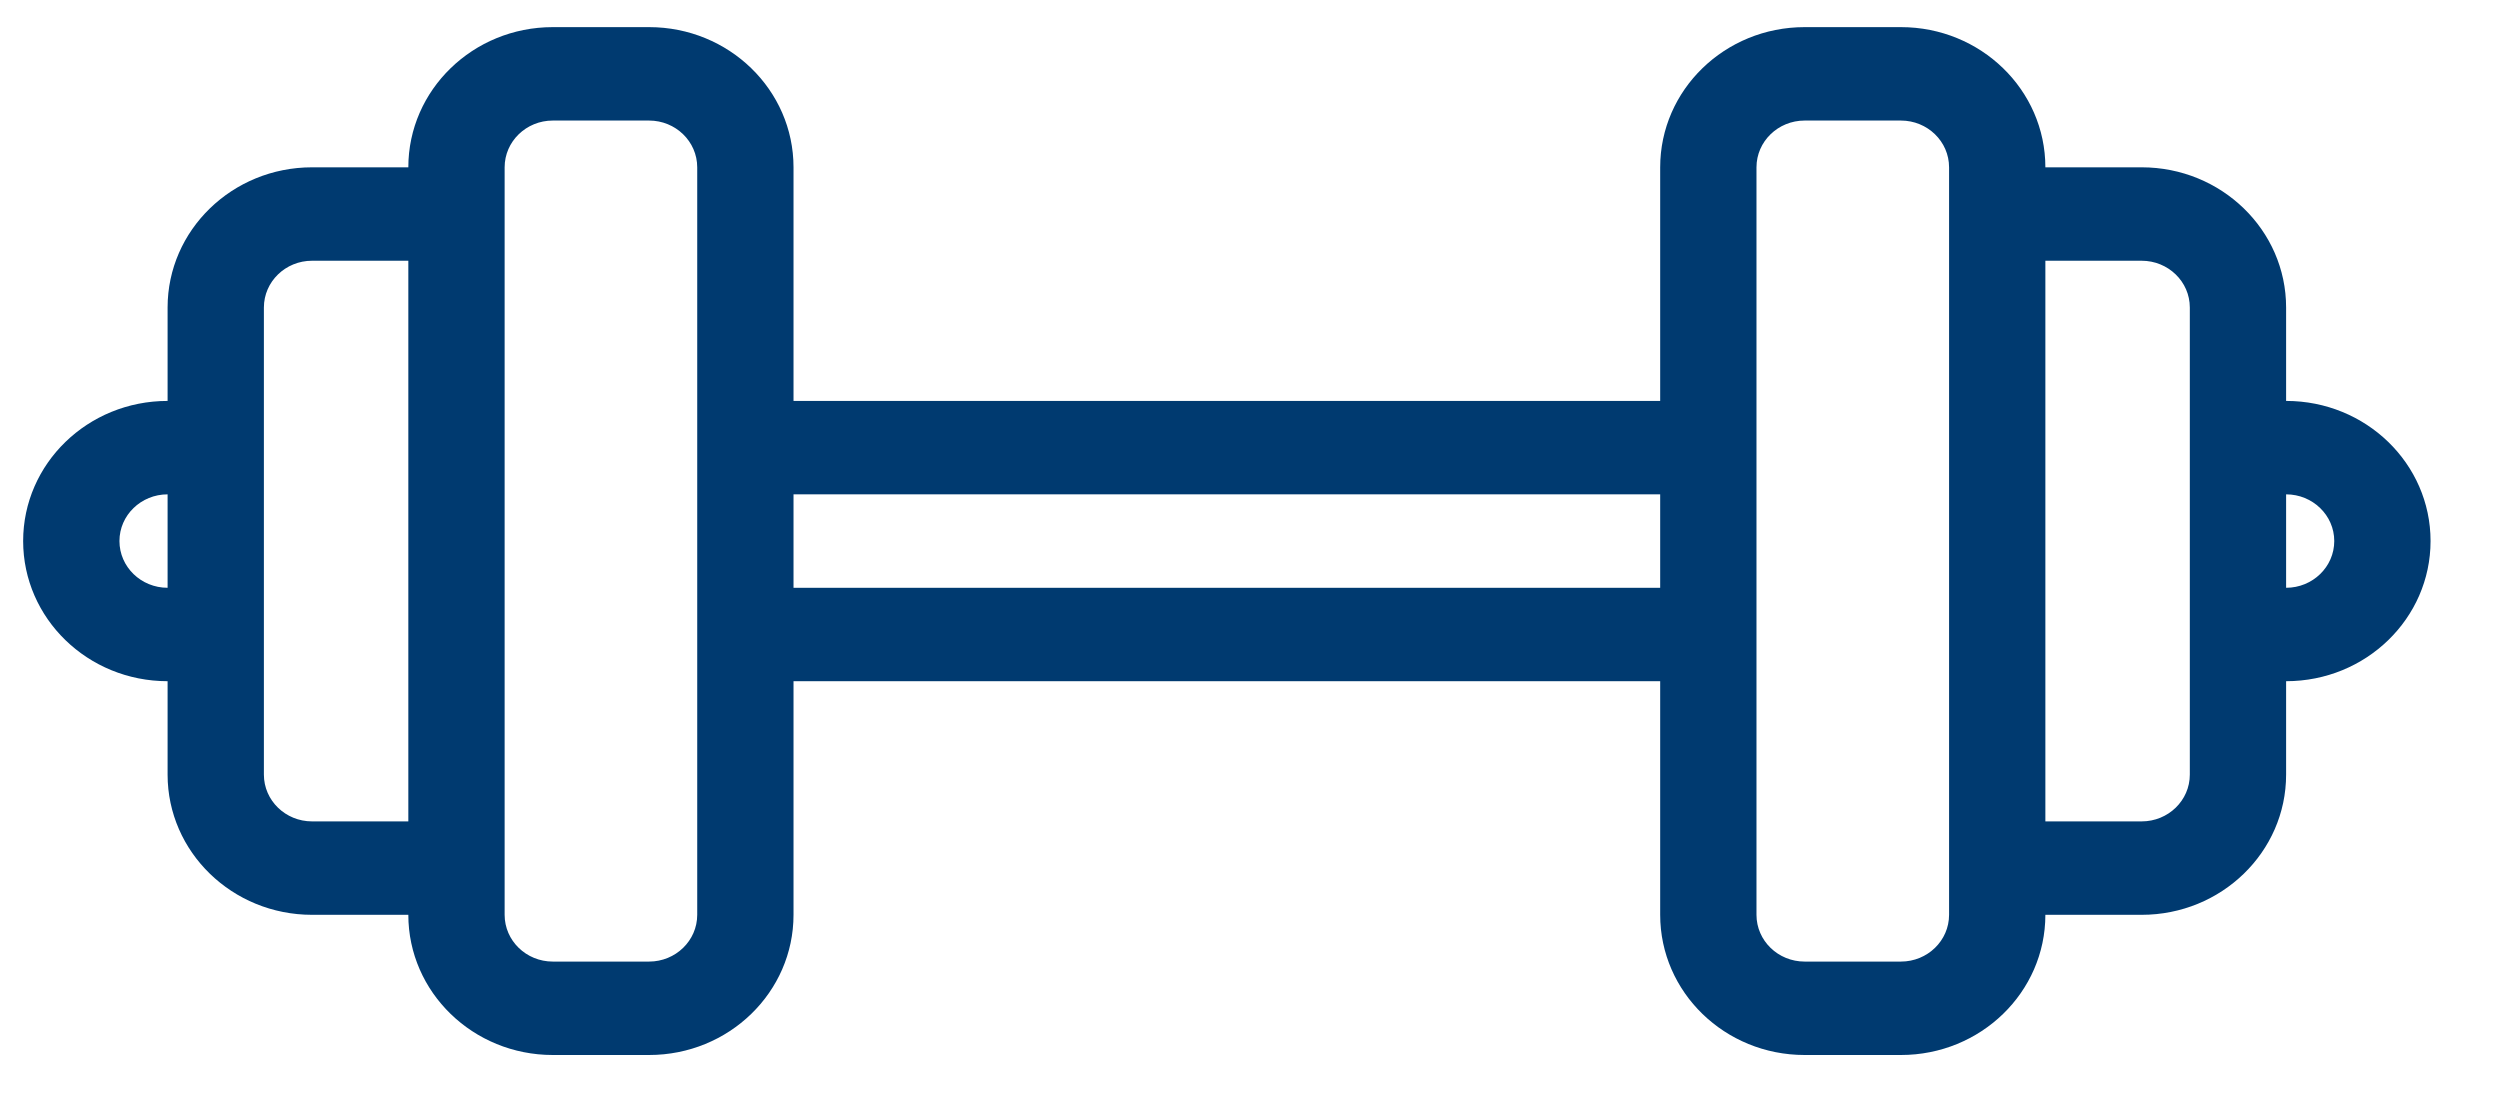 <svg xmlns="http://www.w3.org/2000/svg" fill="none" viewBox="0 0 27 12" height="12" width="27">
<path fill="#003A70" d="M24.69 4.33V3.321C24.69 2.485 23.991 1.807 23.13 1.807H22.09C22.09 0.971 21.392 0.293 20.53 0.293H19.49C18.628 0.293 17.93 0.971 17.93 1.807V4.33H8.57V1.807C8.57 0.971 7.872 0.293 7.01 0.293H5.97C5.109 0.293 4.41 0.971 4.41 1.807H3.37C2.509 1.807 1.81 2.485 1.81 3.321V4.33C0.948 4.33 0.25 5.007 0.25 5.843C0.25 6.679 0.948 7.357 1.81 7.357V8.366C1.81 9.202 2.509 9.88 3.37 9.88H4.41C4.41 10.716 5.109 11.394 5.97 11.394H7.01C7.872 11.394 8.57 10.716 8.57 9.88V7.357H17.93V9.88C17.93 10.716 18.628 11.394 19.49 11.394H20.53C21.392 11.394 22.09 10.716 22.09 9.88H23.13C23.991 9.88 24.69 9.202 24.69 8.366V7.357C25.552 7.357 26.25 6.679 26.25 5.843C26.25 5.007 25.552 4.33 24.69 4.33ZM24.69 6.348V5.339C24.977 5.339 25.21 5.565 25.21 5.843C25.21 6.122 24.977 6.348 24.69 6.348ZM23.13 8.871H22.09V2.816H23.13C23.417 2.816 23.65 3.042 23.65 3.321V8.366C23.65 8.645 23.417 8.871 23.13 8.871ZM20.53 10.385H19.49C19.203 10.385 18.97 10.159 18.97 9.88V1.807C18.97 1.528 19.203 1.302 19.49 1.302H20.53C20.817 1.302 21.05 1.528 21.05 1.807V9.88C21.05 10.159 20.817 10.385 20.53 10.385ZM7.01 10.385H5.97C5.683 10.385 5.45 10.159 5.45 9.88V1.807C5.45 1.528 5.683 1.302 5.97 1.302H7.01C7.297 1.302 7.53 1.528 7.53 1.807V9.88C7.53 10.159 7.297 10.385 7.01 10.385ZM2.85 8.366V3.321C2.85 3.042 3.083 2.816 3.37 2.816H4.41V8.871H3.37C3.083 8.871 2.85 8.645 2.85 8.366ZM1.29 5.843C1.29 5.565 1.523 5.339 1.81 5.339V6.348C1.523 6.348 1.29 6.122 1.29 5.843ZM8.57 5.339H17.93V6.348H8.57V5.339Z"></path>
</svg>
